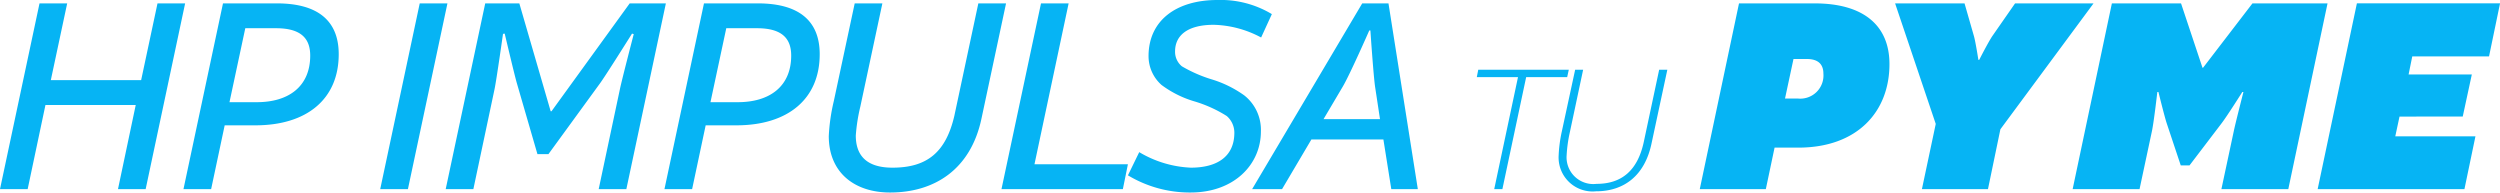 <svg xmlns="http://www.w3.org/2000/svg" width="247.992" height="19.096" viewBox="0 0 247.992 19.096">
  <path id="Our_suggestions_for" data-name="Our suggestions for" d="M4.956,2.576,1.036,21H3.78l1.764-8.344H14.5L12.74,21h2.744L19.4,2.576H16.66l-1.624,7.616H6.076L7.7,2.576Zm18.2,0L19.236,21H21.98l1.344-6.328h3.052c5.068,0,8.26-2.576,8.26-7.056,0-3.5-2.3-5.04-6.132-5.04Zm.644,9.8L25.368,5.04H28.42c2.464,0,3.388,1.008,3.388,2.716,0,3.052-2.128,4.62-5.292,4.62Zm18.872-9.8L38.752,21H41.5l3.92-18.424ZM54.348,17.528H55.44l5.1-7c.56-.756,3.192-4.956,3.192-4.956l.168.056s-1.176,4.508-1.372,5.46L60.424,21h2.744l3.92-18.424H63.5l-7.756,10.7h-.084l-3.108-10.7H49.168L45.248,21h2.744l2.1-9.912c.2-.952.84-5.488.84-5.488l.168-.028s.98,4.144,1.2,4.9ZM70.868,2.576,66.948,21h2.744l1.344-6.328h3.052c5.068,0,8.26-2.576,8.26-7.056,0-3.5-2.3-5.04-6.132-5.04Zm.644,9.8L73.08,5.04h3.052c2.464,0,3.388,1.008,3.388,2.716,0,3.052-2.128,4.62-5.292,4.62Zm26.572-9.8L95.7,13.748c-.84,3.584-2.688,5.124-6.132,5.124-2.66,0-3.64-1.288-3.64-3.192a17.485,17.485,0,0,1,.448-2.856L88.564,2.576H85.82l-2.072,9.688a18.725,18.725,0,0,0-.5,3.472c0,3.668,2.6,5.6,6.076,5.6,4.424,0,8.008-2.3,9.072-7.336l2.436-11.424Zm6.216,0L100.38,21h12.04l.5-2.464h-9.268l3.388-15.96Zm14.84,18.76c4.34,0,6.972-2.8,6.972-6.048A4.349,4.349,0,0,0,124.46,11.7a11.073,11.073,0,0,0-3.164-1.568,13.733,13.733,0,0,1-3.024-1.316,1.861,1.861,0,0,1-.672-1.484c0-1.512,1.148-2.632,3.836-2.632a10.46,10.46,0,0,1,4.7,1.26L127.2,3.64a9.846,9.846,0,0,0-5.4-1.4c-4.06,0-6.832,2.016-6.832,5.572a3.823,3.823,0,0,0,1.288,2.856,10.362,10.362,0,0,0,3.248,1.624,12.858,12.858,0,0,1,3.22,1.456,2.19,2.19,0,0,1,.756,1.652c0,2.436-1.792,3.472-4.312,3.472a10.857,10.857,0,0,1-5.124-1.54l-1.12,2.3A11.893,11.893,0,0,0,119.14,21.336Zm17.024-18.76L125.244,21h2.968l2.912-4.928h7.14L139.048,21h2.632L138.768,2.576Zm-1.932,8.26c.672-1.12,2.632-5.572,2.632-5.572h.112s.308,4.592.476,5.656l.476,3.136h-5.6ZM149.258,21h.81l2.358-11.106h4.068l.162-.738h-8.982l-.144.738h4.086ZM165.62,9.156l-1.53,7.182c-.612,2.826-2.2,4.14-4.68,4.14a2.653,2.653,0,0,1-2.97-2.826,13.815,13.815,0,0,1,.306-2.232l1.332-6.264h-.792l-1.314,6.084a13.928,13.928,0,0,0-.324,2.43,3.373,3.373,0,0,0,3.708,3.546c2.79,0,4.842-1.566,5.508-4.752l1.566-7.308Zm7.92-6.58L169.648,21H176.2l.868-4.116h2.352c5.852,0,9.044-3.556,9.044-8.288,0-3.808-2.548-6.02-7.42-6.02Zm4.564,9.436.84-3.92h1.316c1.232,0,1.652.616,1.652,1.456a2.3,2.3,0,0,1-2.548,2.464ZM191.684,21h6.552l1.232-5.936,9.24-12.488h-7.784l-2.24,3.22c-.42.616-1.316,2.38-1.316,2.38h-.084s-.28-1.82-.448-2.38l-.924-3.22h-6.888l4.032,11.956Zm25.676-2.352h.868l3.136-4.116c.588-.756,2.1-3.164,2.1-3.164h.112s-.784,3.052-.952,3.864L221.392,21h6.636L231.92,2.576h-7.448l-4.9,6.384h-.056l-2.128-6.384h-6.86L206.636,21h6.636l1.232-5.768c.2-.952.532-3.864.532-3.864h.112s.616,2.52.84,3.164ZM245.332,13.8l.9-4.172h-6.272l.364-1.792h7.616l1.092-5.264h-14.2L230.94,21H245.5l1.092-5.236H238.64l.42-1.96Z" transform="translate(-1.036 -2.24)" fill="#06b4f4"/>
</svg>
